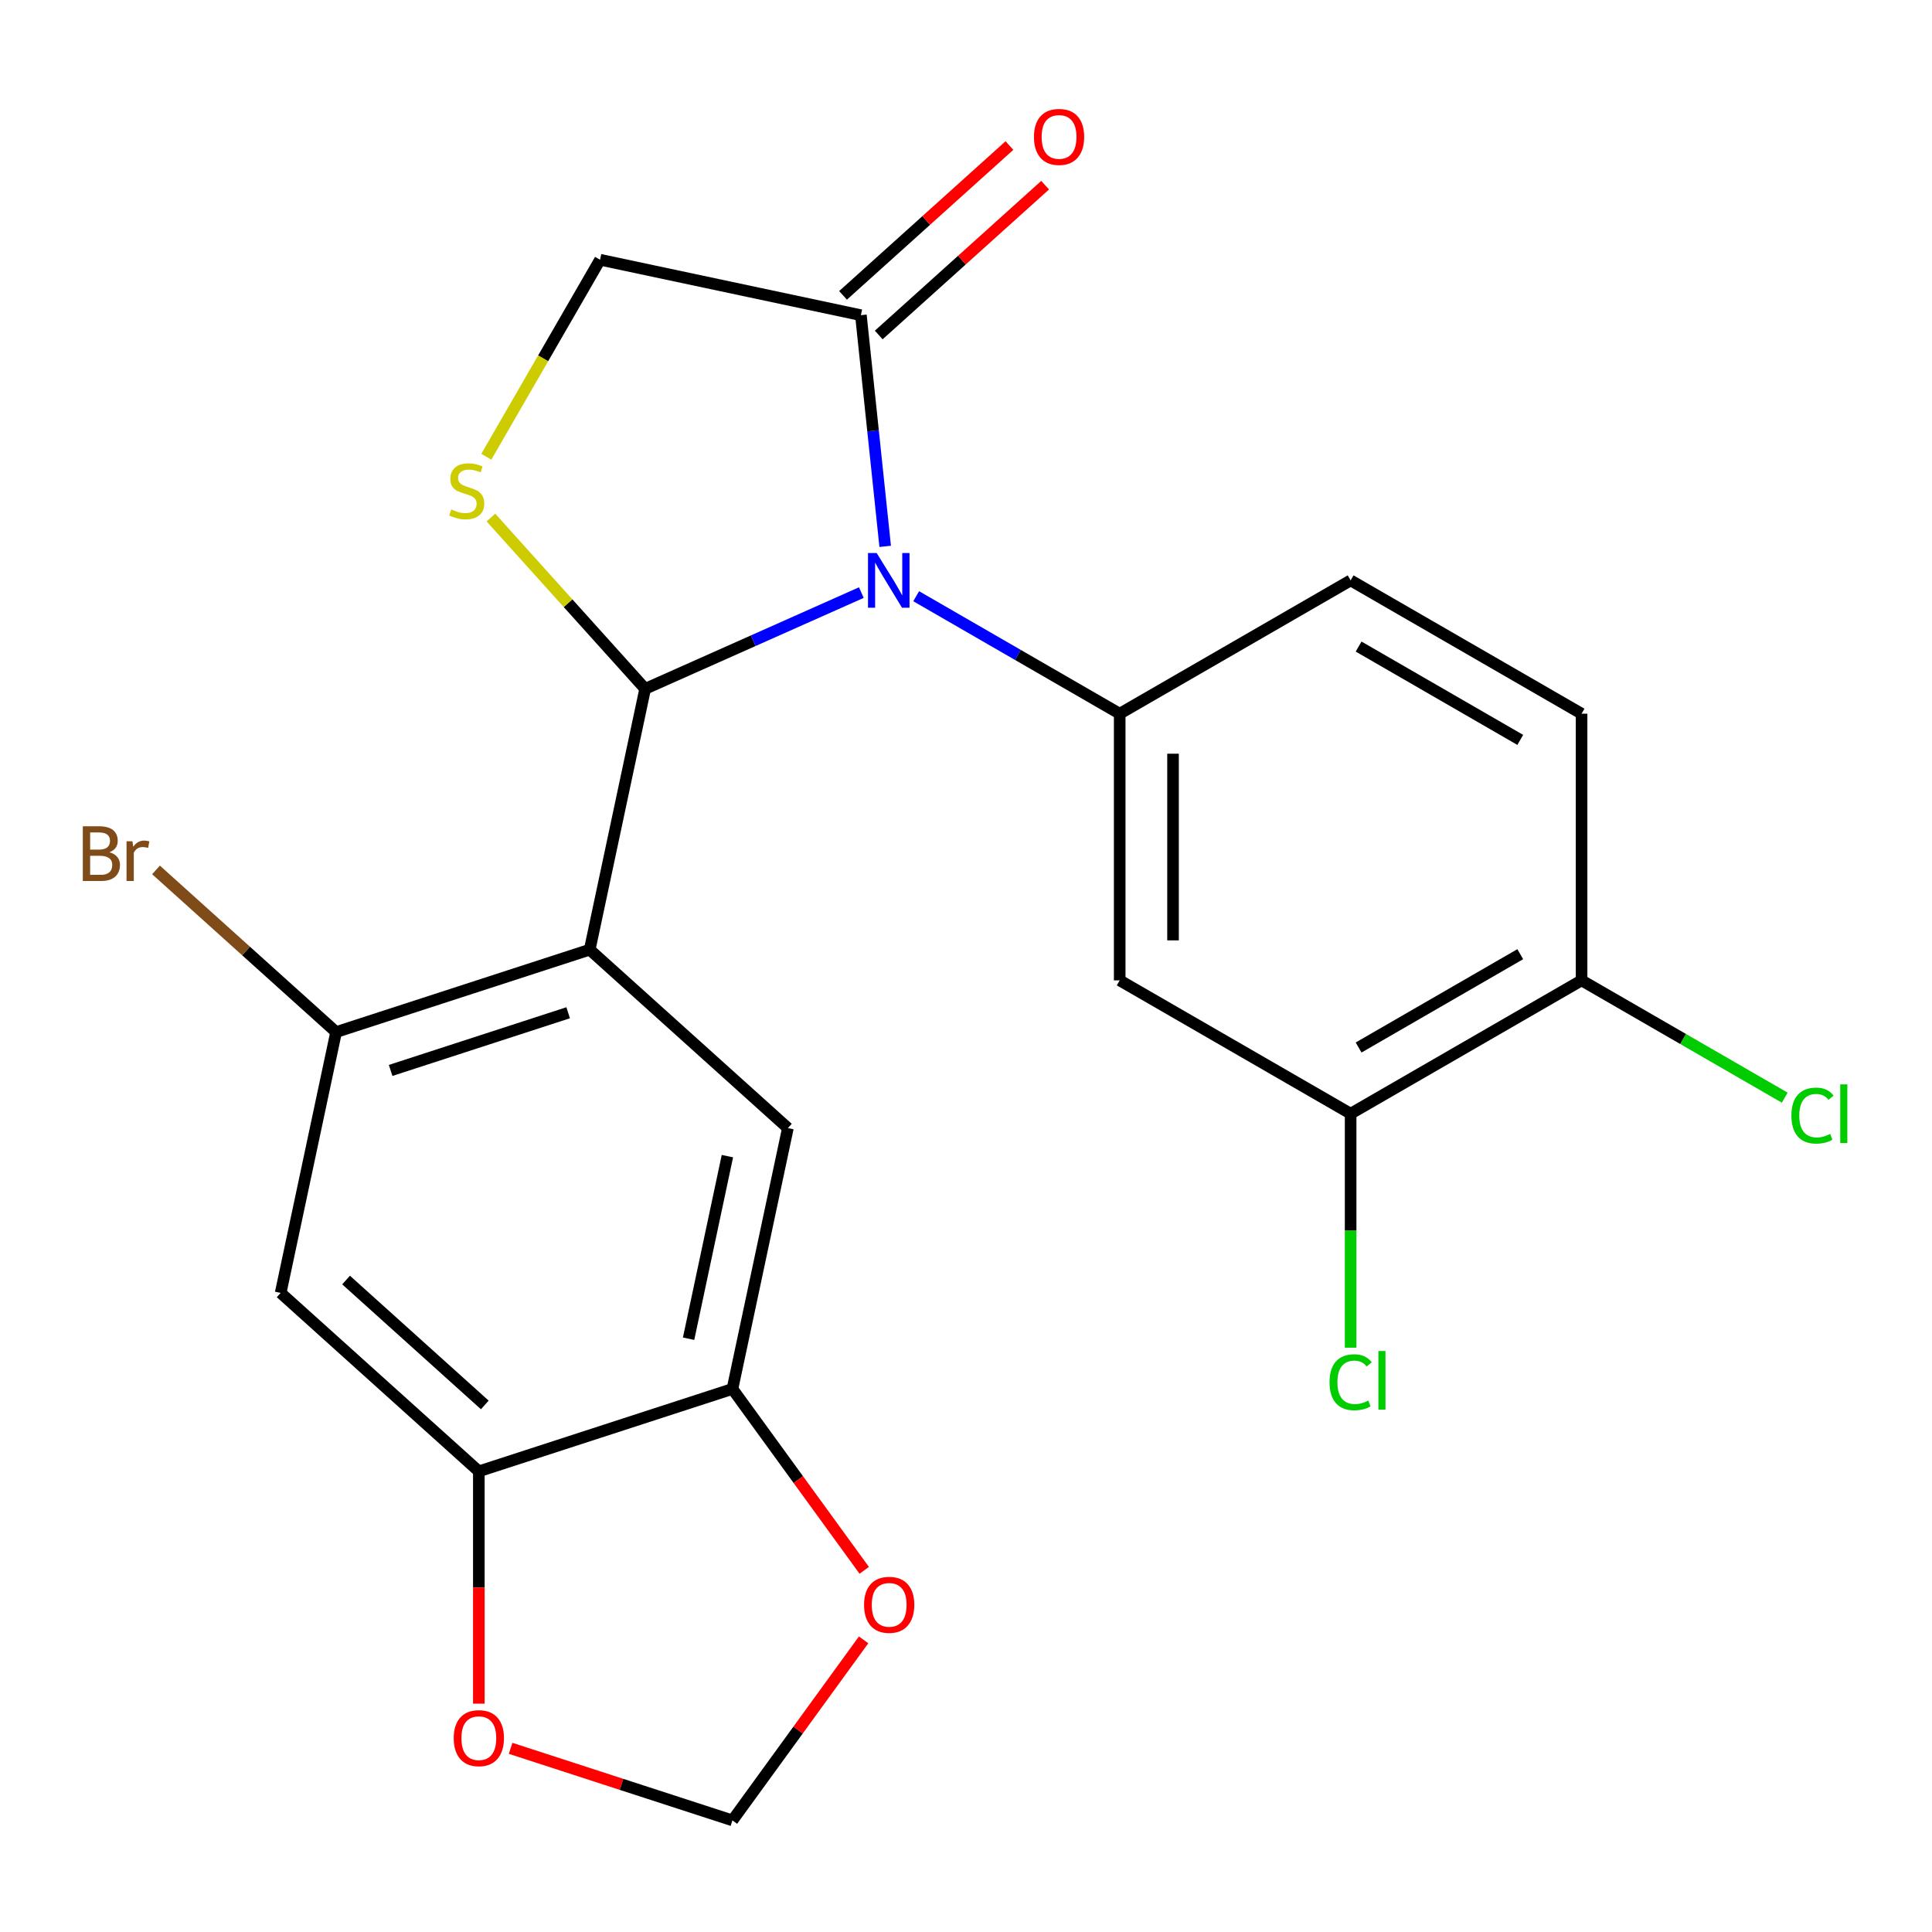 <?xml version='1.0' encoding='iso-8859-1'?>
<svg version='1.1' baseProfile='full'
              xmlns='http://www.w3.org/2000/svg'
                      xmlns:rdkit='http://www.rdkit.org/xml'
                      xmlns:xlink='http://www.w3.org/1999/xlink'
                  xml:space='preserve'
width='1000px' height='1000px' viewBox='0 0 1000 1000'>
<!-- END OF HEADER -->
<rect style='opacity:1.0;fill:#FFFFFF;stroke:none' width='1000' height='1000' x='0' y='0'> </rect>
<path class='bond-0' d='M 333.932,356.542 L 389.882,331.632' style='fill:none;fill-rule:evenodd;stroke:#000000;stroke-width:6px;stroke-linecap:butt;stroke-linejoin:miter;stroke-opacity:1' />
<path class='bond-0' d='M 389.882,331.632 L 445.832,306.721' style='fill:none;fill-rule:evenodd;stroke:#0000FF;stroke-width:6px;stroke-linecap:butt;stroke-linejoin:miter;stroke-opacity:1' />
<path class='bond-1' d='M 333.932,356.542 L 305.236,491.549' style='fill:none;fill-rule:evenodd;stroke:#000000;stroke-width:6px;stroke-linecap:butt;stroke-linejoin:miter;stroke-opacity:1' />
<path class='bond-2' d='M 333.932,356.542 L 294.02,312.215' style='fill:none;fill-rule:evenodd;stroke:#000000;stroke-width:6px;stroke-linecap:butt;stroke-linejoin:miter;stroke-opacity:1' />
<path class='bond-2' d='M 294.02,312.215 L 254.108,267.888' style='fill:none;fill-rule:evenodd;stroke:#CCCC00;stroke-width:6px;stroke-linecap:butt;stroke-linejoin:miter;stroke-opacity:1' />
<path class='bond-3' d='M 474.213,308.596 L 526.883,339.005' style='fill:none;fill-rule:evenodd;stroke:#0000FF;stroke-width:6px;stroke-linecap:butt;stroke-linejoin:miter;stroke-opacity:1' />
<path class='bond-3' d='M 526.883,339.005 L 579.554,369.415' style='fill:none;fill-rule:evenodd;stroke:#000000;stroke-width:6px;stroke-linecap:butt;stroke-linejoin:miter;stroke-opacity:1' />
<path class='bond-4' d='M 458.171,282.793 L 451.883,222.965' style='fill:none;fill-rule:evenodd;stroke:#0000FF;stroke-width:6px;stroke-linecap:butt;stroke-linejoin:miter;stroke-opacity:1' />
<path class='bond-4' d='M 451.883,222.965 L 445.595,163.137' style='fill:none;fill-rule:evenodd;stroke:#000000;stroke-width:6px;stroke-linecap:butt;stroke-linejoin:miter;stroke-opacity:1' />
<path class='bond-5' d='M 305.236,491.549 L 173.969,534.2' style='fill:none;fill-rule:evenodd;stroke:#000000;stroke-width:6px;stroke-linecap:butt;stroke-linejoin:miter;stroke-opacity:1' />
<path class='bond-5' d='M 294.076,524.2 L 202.189,554.056' style='fill:none;fill-rule:evenodd;stroke:#000000;stroke-width:6px;stroke-linecap:butt;stroke-linejoin:miter;stroke-opacity:1' />
<path class='bond-6' d='M 305.236,491.549 L 407.807,583.904' style='fill:none;fill-rule:evenodd;stroke:#000000;stroke-width:6px;stroke-linecap:butt;stroke-linejoin:miter;stroke-opacity:1' />
<path class='bond-12' d='M 251.722,236.401 L 281.155,185.42' style='fill:none;fill-rule:evenodd;stroke:#CCCC00;stroke-width:6px;stroke-linecap:butt;stroke-linejoin:miter;stroke-opacity:1' />
<path class='bond-12' d='M 281.155,185.42 L 310.589,134.44' style='fill:none;fill-rule:evenodd;stroke:#000000;stroke-width:6px;stroke-linecap:butt;stroke-linejoin:miter;stroke-opacity:1' />
<path class='bond-7' d='M 579.554,369.415 L 579.554,507.437' style='fill:none;fill-rule:evenodd;stroke:#000000;stroke-width:6px;stroke-linecap:butt;stroke-linejoin:miter;stroke-opacity:1' />
<path class='bond-7' d='M 607.158,390.118 L 607.158,486.734' style='fill:none;fill-rule:evenodd;stroke:#000000;stroke-width:6px;stroke-linecap:butt;stroke-linejoin:miter;stroke-opacity:1' />
<path class='bond-15' d='M 579.554,369.415 L 699.085,300.403' style='fill:none;fill-rule:evenodd;stroke:#000000;stroke-width:6px;stroke-linecap:butt;stroke-linejoin:miter;stroke-opacity:1' />
<path class='bond-18' d='M 454.831,173.394 L 497.891,134.622' style='fill:none;fill-rule:evenodd;stroke:#000000;stroke-width:6px;stroke-linecap:butt;stroke-linejoin:miter;stroke-opacity:1' />
<path class='bond-18' d='M 497.891,134.622 L 540.951,95.851' style='fill:none;fill-rule:evenodd;stroke:#FF0000;stroke-width:6px;stroke-linecap:butt;stroke-linejoin:miter;stroke-opacity:1' />
<path class='bond-18' d='M 436.36,152.88 L 479.42,114.108' style='fill:none;fill-rule:evenodd;stroke:#000000;stroke-width:6px;stroke-linecap:butt;stroke-linejoin:miter;stroke-opacity:1' />
<path class='bond-18' d='M 479.42,114.108 L 522.48,75.337' style='fill:none;fill-rule:evenodd;stroke:#FF0000;stroke-width:6px;stroke-linecap:butt;stroke-linejoin:miter;stroke-opacity:1' />
<path class='bond-23' d='M 445.595,163.137 L 310.589,134.44' style='fill:none;fill-rule:evenodd;stroke:#000000;stroke-width:6px;stroke-linecap:butt;stroke-linejoin:miter;stroke-opacity:1' />
<path class='bond-8' d='M 173.969,534.2 L 145.272,669.206' style='fill:none;fill-rule:evenodd;stroke:#000000;stroke-width:6px;stroke-linecap:butt;stroke-linejoin:miter;stroke-opacity:1' />
<path class='bond-20' d='M 173.969,534.2 L 127.358,492.232' style='fill:none;fill-rule:evenodd;stroke:#000000;stroke-width:6px;stroke-linecap:butt;stroke-linejoin:miter;stroke-opacity:1' />
<path class='bond-20' d='M 127.358,492.232 L 80.748,450.264' style='fill:none;fill-rule:evenodd;stroke:#7F4C19;stroke-width:6px;stroke-linecap:butt;stroke-linejoin:miter;stroke-opacity:1' />
<path class='bond-9' d='M 407.807,583.904 L 379.11,718.91' style='fill:none;fill-rule:evenodd;stroke:#000000;stroke-width:6px;stroke-linecap:butt;stroke-linejoin:miter;stroke-opacity:1' />
<path class='bond-9' d='M 376.501,598.415 L 356.413,692.92' style='fill:none;fill-rule:evenodd;stroke:#000000;stroke-width:6px;stroke-linecap:butt;stroke-linejoin:miter;stroke-opacity:1' />
<path class='bond-11' d='M 579.554,507.437 L 699.085,576.448' style='fill:none;fill-rule:evenodd;stroke:#000000;stroke-width:6px;stroke-linecap:butt;stroke-linejoin:miter;stroke-opacity:1' />
<path class='bond-24' d='M 145.272,669.206 L 247.843,761.562' style='fill:none;fill-rule:evenodd;stroke:#000000;stroke-width:6px;stroke-linecap:butt;stroke-linejoin:miter;stroke-opacity:1' />
<path class='bond-24' d='M 179.129,662.546 L 250.928,727.194' style='fill:none;fill-rule:evenodd;stroke:#000000;stroke-width:6px;stroke-linecap:butt;stroke-linejoin:miter;stroke-opacity:1' />
<path class='bond-10' d='M 379.11,718.91 L 247.843,761.562' style='fill:none;fill-rule:evenodd;stroke:#000000;stroke-width:6px;stroke-linecap:butt;stroke-linejoin:miter;stroke-opacity:1' />
<path class='bond-13' d='M 379.11,718.91 L 413.219,765.856' style='fill:none;fill-rule:evenodd;stroke:#000000;stroke-width:6px;stroke-linecap:butt;stroke-linejoin:miter;stroke-opacity:1' />
<path class='bond-13' d='M 413.219,765.856 L 447.327,812.802' style='fill:none;fill-rule:evenodd;stroke:#FF0000;stroke-width:6px;stroke-linecap:butt;stroke-linejoin:miter;stroke-opacity:1' />
<path class='bond-14' d='M 247.843,761.562 L 247.843,821.688' style='fill:none;fill-rule:evenodd;stroke:#000000;stroke-width:6px;stroke-linecap:butt;stroke-linejoin:miter;stroke-opacity:1' />
<path class='bond-14' d='M 247.843,821.688 L 247.843,881.814' style='fill:none;fill-rule:evenodd;stroke:#FF0000;stroke-width:6px;stroke-linecap:butt;stroke-linejoin:miter;stroke-opacity:1' />
<path class='bond-21' d='M 699.085,576.448 L 699.085,637.005' style='fill:none;fill-rule:evenodd;stroke:#000000;stroke-width:6px;stroke-linecap:butt;stroke-linejoin:miter;stroke-opacity:1' />
<path class='bond-21' d='M 699.085,637.005 L 699.085,697.561' style='fill:none;fill-rule:evenodd;stroke:#00CC00;stroke-width:6px;stroke-linecap:butt;stroke-linejoin:miter;stroke-opacity:1' />
<path class='bond-26' d='M 699.085,576.448 L 818.616,507.437' style='fill:none;fill-rule:evenodd;stroke:#000000;stroke-width:6px;stroke-linecap:butt;stroke-linejoin:miter;stroke-opacity:1' />
<path class='bond-26' d='M 703.212,542.191 L 786.884,493.883' style='fill:none;fill-rule:evenodd;stroke:#000000;stroke-width:6px;stroke-linecap:butt;stroke-linejoin:miter;stroke-opacity:1' />
<path class='bond-17' d='M 447.007,848.783 L 413.059,895.51' style='fill:none;fill-rule:evenodd;stroke:#FF0000;stroke-width:6px;stroke-linecap:butt;stroke-linejoin:miter;stroke-opacity:1' />
<path class='bond-17' d='M 413.059,895.51 L 379.11,942.236' style='fill:none;fill-rule:evenodd;stroke:#000000;stroke-width:6px;stroke-linecap:butt;stroke-linejoin:miter;stroke-opacity:1' />
<path class='bond-25' d='M 264.293,904.929 L 321.702,923.582' style='fill:none;fill-rule:evenodd;stroke:#FF0000;stroke-width:6px;stroke-linecap:butt;stroke-linejoin:miter;stroke-opacity:1' />
<path class='bond-25' d='M 321.702,923.582 L 379.11,942.236' style='fill:none;fill-rule:evenodd;stroke:#000000;stroke-width:6px;stroke-linecap:butt;stroke-linejoin:miter;stroke-opacity:1' />
<path class='bond-19' d='M 699.085,300.403 L 818.616,369.415' style='fill:none;fill-rule:evenodd;stroke:#000000;stroke-width:6px;stroke-linecap:butt;stroke-linejoin:miter;stroke-opacity:1' />
<path class='bond-19' d='M 703.212,334.661 L 786.884,382.969' style='fill:none;fill-rule:evenodd;stroke:#000000;stroke-width:6px;stroke-linecap:butt;stroke-linejoin:miter;stroke-opacity:1' />
<path class='bond-16' d='M 818.616,507.437 L 818.616,369.415' style='fill:none;fill-rule:evenodd;stroke:#000000;stroke-width:6px;stroke-linecap:butt;stroke-linejoin:miter;stroke-opacity:1' />
<path class='bond-22' d='M 818.616,507.437 L 871.196,537.794' style='fill:none;fill-rule:evenodd;stroke:#000000;stroke-width:6px;stroke-linecap:butt;stroke-linejoin:miter;stroke-opacity:1' />
<path class='bond-22' d='M 871.196,537.794 L 923.776,568.152' style='fill:none;fill-rule:evenodd;stroke:#00CC00;stroke-width:6px;stroke-linecap:butt;stroke-linejoin:miter;stroke-opacity:1' />
<path  class='atom-1' d='M 453.762 286.243
L 463.042 301.243
Q 463.962 302.723, 465.442 305.403
Q 466.922 308.083, 467.002 308.243
L 467.002 286.243
L 470.762 286.243
L 470.762 314.563
L 466.882 314.563
L 456.922 298.163
Q 455.762 296.243, 454.522 294.043
Q 453.322 291.843, 452.962 291.163
L 452.962 314.563
L 449.282 314.563
L 449.282 286.243
L 453.762 286.243
' fill='#0000FF'/>
<path  class='atom-3' d='M 233.577 263.691
Q 233.897 263.811, 235.217 264.371
Q 236.537 264.931, 237.977 265.291
Q 239.457 265.611, 240.897 265.611
Q 243.577 265.611, 245.137 264.331
Q 246.697 263.011, 246.697 260.731
Q 246.697 259.171, 245.897 258.211
Q 245.137 257.251, 243.937 256.731
Q 242.737 256.211, 240.737 255.611
Q 238.217 254.851, 236.697 254.131
Q 235.217 253.411, 234.137 251.891
Q 233.097 250.371, 233.097 247.811
Q 233.097 244.251, 235.497 242.051
Q 237.937 239.851, 242.737 239.851
Q 246.017 239.851, 249.737 241.411
L 248.817 244.491
Q 245.417 243.091, 242.857 243.091
Q 240.097 243.091, 238.577 244.251
Q 237.057 245.371, 237.097 247.331
Q 237.097 248.851, 237.857 249.771
Q 238.657 250.691, 239.777 251.211
Q 240.937 251.731, 242.857 252.331
Q 245.417 253.131, 246.937 253.931
Q 248.457 254.731, 249.537 256.371
Q 250.657 257.971, 250.657 260.731
Q 250.657 264.651, 248.017 266.771
Q 245.417 268.851, 241.057 268.851
Q 238.537 268.851, 236.617 268.291
Q 234.737 267.771, 232.497 266.851
L 233.577 263.691
' fill='#CCCC00'/>
<path  class='atom-14' d='M 447.238 830.653
Q 447.238 823.853, 450.598 820.053
Q 453.958 816.253, 460.238 816.253
Q 466.518 816.253, 469.878 820.053
Q 473.238 823.853, 473.238 830.653
Q 473.238 837.533, 469.838 841.453
Q 466.438 845.333, 460.238 845.333
Q 453.998 845.333, 450.598 841.453
Q 447.238 837.573, 447.238 830.653
M 460.238 842.133
Q 464.558 842.133, 466.878 839.253
Q 469.238 836.333, 469.238 830.653
Q 469.238 825.093, 466.878 822.293
Q 464.558 819.453, 460.238 819.453
Q 455.918 819.453, 453.558 822.253
Q 451.238 825.053, 451.238 830.653
Q 451.238 836.373, 453.558 839.253
Q 455.918 842.133, 460.238 842.133
' fill='#FF0000'/>
<path  class='atom-15' d='M 234.843 899.664
Q 234.843 892.864, 238.203 889.064
Q 241.563 885.264, 247.843 885.264
Q 254.123 885.264, 257.483 889.064
Q 260.843 892.864, 260.843 899.664
Q 260.843 906.544, 257.443 910.464
Q 254.043 914.344, 247.843 914.344
Q 241.603 914.344, 238.203 910.464
Q 234.843 906.584, 234.843 899.664
M 247.843 911.144
Q 252.163 911.144, 254.483 908.264
Q 256.843 905.344, 256.843 899.664
Q 256.843 894.104, 254.483 891.304
Q 252.163 888.464, 247.843 888.464
Q 243.523 888.464, 241.163 891.264
Q 238.843 894.064, 238.843 899.664
Q 238.843 905.384, 241.163 908.264
Q 243.523 911.144, 247.843 911.144
' fill='#FF0000'/>
<path  class='atom-19' d='M 535.166 70.862
Q 535.166 64.061, 538.526 60.261
Q 541.886 56.462, 548.166 56.462
Q 554.446 56.462, 557.806 60.261
Q 561.166 64.061, 561.166 70.862
Q 561.166 77.742, 557.766 81.662
Q 554.366 85.541, 548.166 85.541
Q 541.926 85.541, 538.526 81.662
Q 535.166 77.781, 535.166 70.862
M 548.166 82.341
Q 552.486 82.341, 554.806 79.462
Q 557.166 76.541, 557.166 70.862
Q 557.166 65.302, 554.806 62.502
Q 552.486 59.661, 548.166 59.661
Q 543.846 59.661, 541.486 62.462
Q 539.166 65.261, 539.166 70.862
Q 539.166 76.582, 541.486 79.462
Q 543.846 82.341, 548.166 82.341
' fill='#FF0000'/>
<path  class='atom-21' d='M 56.618 441.125
Q 59.338 441.885, 60.698 443.565
Q 62.098 445.205, 62.098 447.645
Q 62.098 451.565, 59.578 453.805
Q 57.098 456.005, 52.378 456.005
L 42.858 456.005
L 42.858 427.685
L 51.218 427.685
Q 56.058 427.685, 58.498 429.645
Q 60.938 431.605, 60.938 435.205
Q 60.938 439.485, 56.618 441.125
M 46.658 430.885
L 46.658 439.765
L 51.218 439.765
Q 54.018 439.765, 55.458 438.645
Q 56.938 437.485, 56.938 435.205
Q 56.938 430.885, 51.218 430.885
L 46.658 430.885
M 52.378 452.805
Q 55.138 452.805, 56.618 451.485
Q 58.098 450.165, 58.098 447.645
Q 58.098 445.325, 56.458 444.165
Q 54.858 442.965, 51.778 442.965
L 46.658 442.965
L 46.658 452.805
L 52.378 452.805
' fill='#7F4C19'/>
<path  class='atom-21' d='M 68.538 435.445
L 68.978 438.285
Q 71.138 435.085, 74.658 435.085
Q 75.778 435.085, 77.298 435.485
L 76.698 438.845
Q 74.978 438.445, 74.018 438.445
Q 72.338 438.445, 71.218 439.125
Q 70.138 439.765, 69.258 441.325
L 69.258 456.005
L 65.498 456.005
L 65.498 435.445
L 68.538 435.445
' fill='#7F4C19'/>
<path  class='atom-22' d='M 688.165 715.451
Q 688.165 708.411, 691.445 704.731
Q 694.765 701.011, 701.045 701.011
Q 706.885 701.011, 710.005 705.131
L 707.365 707.291
Q 705.085 704.291, 701.045 704.291
Q 696.765 704.291, 694.485 707.171
Q 692.245 710.011, 692.245 715.451
Q 692.245 721.051, 694.565 723.931
Q 696.925 726.811, 701.485 726.811
Q 704.605 726.811, 708.245 724.931
L 709.365 727.931
Q 707.885 728.891, 705.645 729.451
Q 703.405 730.011, 700.925 730.011
Q 694.765 730.011, 691.445 726.251
Q 688.165 722.491, 688.165 715.451
' fill='#00CC00'/>
<path  class='atom-22' d='M 713.445 699.291
L 717.125 699.291
L 717.125 729.651
L 713.445 729.651
L 713.445 699.291
' fill='#00CC00'/>
<path  class='atom-23' d='M 927.227 577.428
Q 927.227 570.388, 930.507 566.708
Q 933.827 562.988, 940.107 562.988
Q 945.947 562.988, 949.067 567.108
L 946.427 569.268
Q 944.147 566.268, 940.107 566.268
Q 935.827 566.268, 933.547 569.148
Q 931.307 571.988, 931.307 577.428
Q 931.307 583.028, 933.627 585.908
Q 935.987 588.788, 940.547 588.788
Q 943.667 588.788, 947.307 586.908
L 948.427 589.908
Q 946.947 590.868, 944.707 591.428
Q 942.467 591.988, 939.987 591.988
Q 933.827 591.988, 930.507 588.228
Q 927.227 584.468, 927.227 577.428
' fill='#00CC00'/>
<path  class='atom-23' d='M 952.507 561.268
L 956.187 561.268
L 956.187 591.628
L 952.507 591.628
L 952.507 561.268
' fill='#00CC00'/>
</svg>
